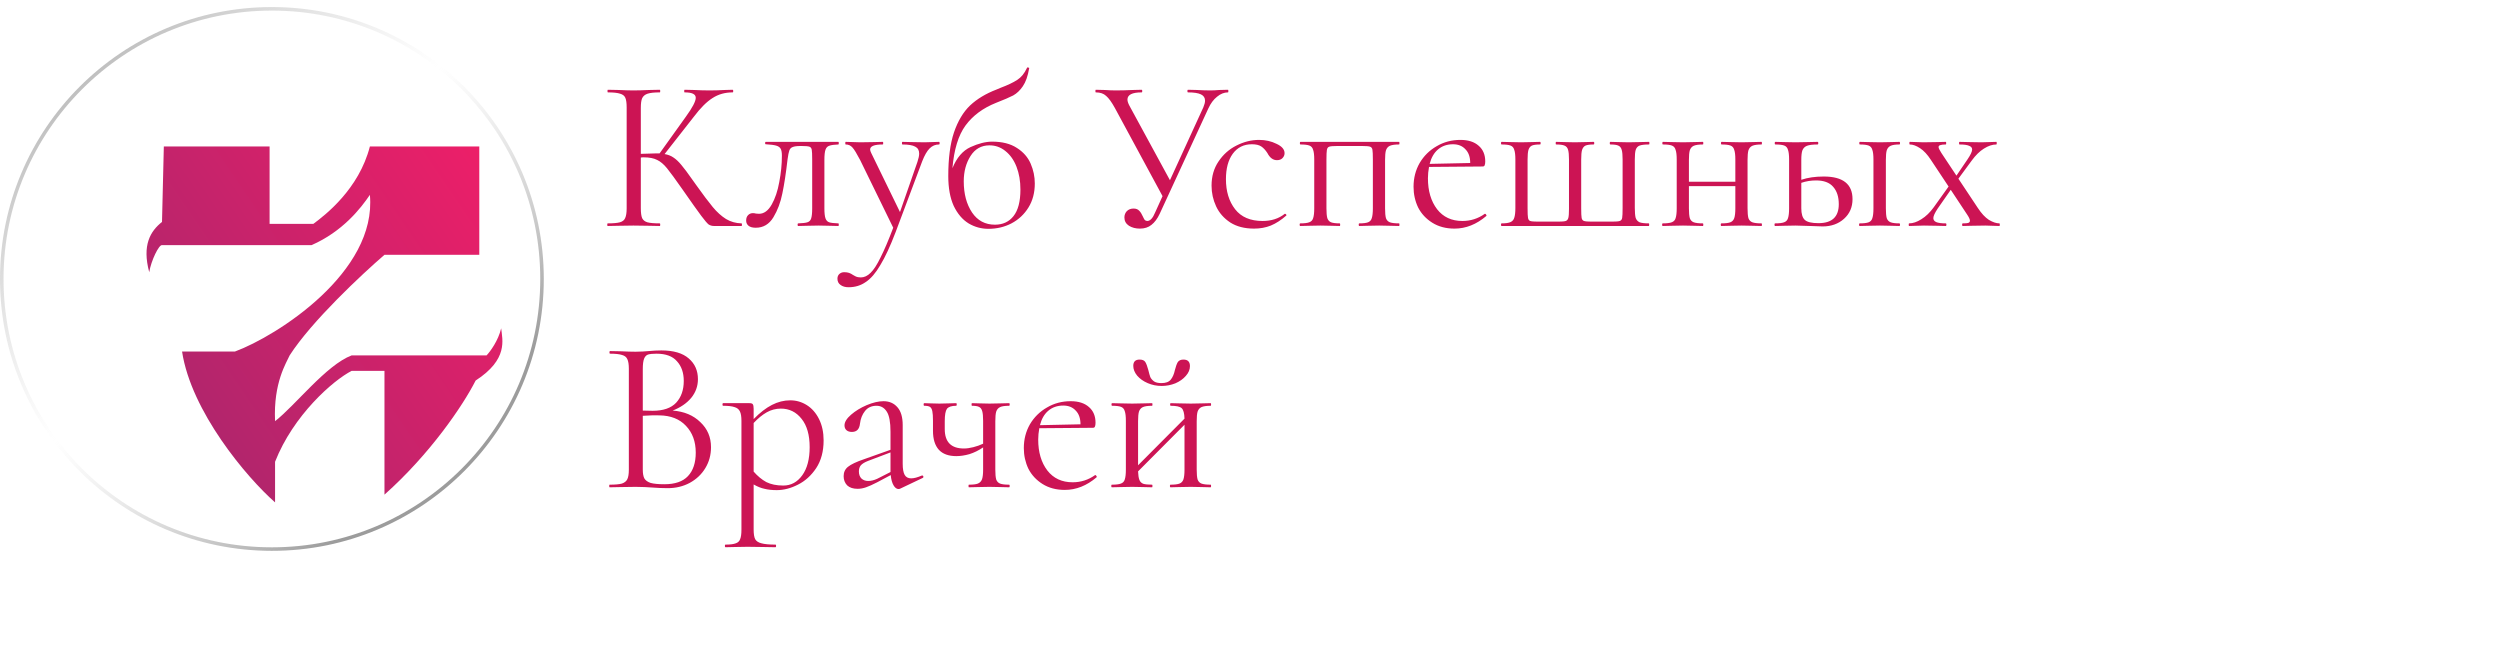 <?xml version="1.0" encoding="UTF-8"?> <svg xmlns="http://www.w3.org/2000/svg" width="354" height="92" viewBox="0 0 354 92" fill="none"> <path d="M76.75 39.5C76.75 60.625 59.625 77.75 38.5 77.75C17.375 77.75 0.25 60.625 0.25 39.5C0.25 18.375 17.375 1.25 38.5 1.25C59.625 1.25 76.75 18.375 76.75 39.5Z" fill="white" fill-opacity="0.71" stroke="url(#paint0_linear_129_280)" stroke-width="0.5"></path> <g filter="url(#filter0_d_129_280)"> <path d="M14.94 27.425L15.198 16.744H30.174V27.699H36.371C38.092 26.421 42.826 22.77 44.375 16.744H59.868V32.082H46.441C43.257 34.82 36.113 41.503 33.014 46.323C32.584 47.328 30.69 50.158 30.949 55.635C33.789 53.444 38.178 47.693 41.793 46.323H60.901C61.417 45.776 62.553 44.242 62.966 42.489C63.138 44.132 63.999 46.871 59.351 49.884C57.544 53.444 52.896 60.291 46.441 66.043V48.514H41.793C39.125 49.884 33.531 54.814 30.949 61.387V67.138C26.903 63.578 19.071 54.266 17.78 45.776H25.268C31.207 43.585 45.408 34.546 44.375 23.591C43.084 25.508 40.502 28.795 36.113 30.712H14.94C14.509 30.621 13.391 32.903 13.132 34.546C12.099 30.712 13.287 28.74 14.94 27.425Z" fill="url(#paint1_linear_129_280)"></path> </g> <path d="M105 31.63C105.041 31.63 105.061 31.692 105.061 31.815C105.061 31.939 105.041 32 105 32H101.111C100.823 32 100.566 31.928 100.34 31.784C100.134 31.62 99.784 31.208 99.29 30.55C98.796 29.892 97.911 28.647 96.636 26.816C95.628 25.375 94.897 24.377 94.445 23.822C93.992 23.266 93.529 22.875 93.056 22.649C92.582 22.402 91.945 22.279 91.142 22.279C90.957 22.279 90.823 22.289 90.741 22.31V29.501C90.741 30.118 90.803 30.581 90.926 30.889C91.07 31.177 91.317 31.373 91.667 31.476C92.037 31.579 92.624 31.63 93.426 31.63C93.467 31.63 93.488 31.692 93.488 31.815C93.488 31.939 93.467 32 93.426 32C92.788 32 92.284 31.99 91.914 31.97L89.692 31.939L87.593 31.97C87.223 31.99 86.708 32 86.05 32C86.009 32 85.988 31.939 85.988 31.815C85.988 31.692 86.009 31.63 86.05 31.63C86.832 31.63 87.408 31.579 87.778 31.476C88.149 31.373 88.395 31.177 88.519 30.889C88.663 30.581 88.735 30.118 88.735 29.501V15.211C88.735 14.594 88.673 14.142 88.55 13.853C88.426 13.565 88.18 13.37 87.809 13.267C87.439 13.144 86.863 13.082 86.081 13.082C86.04 13.082 86.019 13.02 86.019 12.897C86.019 12.773 86.04 12.711 86.081 12.711L87.593 12.742C88.457 12.784 89.157 12.804 89.692 12.804C90.288 12.804 91.039 12.784 91.945 12.742L93.426 12.711C93.467 12.711 93.488 12.773 93.488 12.897C93.488 13.02 93.467 13.082 93.426 13.082C92.644 13.082 92.068 13.144 91.698 13.267C91.328 13.39 91.07 13.607 90.926 13.915C90.803 14.203 90.741 14.656 90.741 15.273V21.785C91.852 21.744 92.541 21.723 92.809 21.723H93.395L97.13 16.508C98.055 15.232 98.518 14.347 98.518 13.853C98.518 13.586 98.385 13.39 98.117 13.267C97.87 13.144 97.479 13.082 96.944 13.082C96.903 13.082 96.883 13.02 96.883 12.897C96.883 12.773 96.903 12.711 96.944 12.711L98.272 12.742C99.053 12.784 99.784 12.804 100.463 12.804C101.163 12.804 101.883 12.784 102.623 12.742L103.734 12.711C103.796 12.711 103.827 12.773 103.827 12.897C103.827 13.02 103.796 13.082 103.734 13.082C102.664 13.082 101.718 13.349 100.895 13.884C100.072 14.399 99.187 15.283 98.241 16.538L94.105 21.816C94.599 21.898 95.021 22.063 95.37 22.31C95.741 22.557 96.111 22.906 96.481 23.359C96.852 23.791 97.397 24.521 98.117 25.55L98.58 26.198C99.547 27.556 100.329 28.595 100.926 29.315C101.523 30.035 102.15 30.601 102.809 31.013C103.467 31.404 104.197 31.61 105 31.63ZM107.013 32.247C106.56 32.247 106.221 32.155 105.994 31.97C105.768 31.784 105.655 31.538 105.655 31.229C105.655 30.9 105.747 30.642 105.933 30.457C106.118 30.272 106.344 30.18 106.612 30.18C106.756 30.18 106.9 30.2 107.044 30.241C107.188 30.262 107.332 30.272 107.476 30.272C108.175 30.272 108.772 29.84 109.266 28.976C109.759 28.112 110.12 27.042 110.346 25.766C110.593 24.491 110.716 23.246 110.716 22.032C110.716 21.579 110.654 21.25 110.531 21.044C110.408 20.839 110.192 20.695 109.883 20.612C109.595 20.53 109.111 20.468 108.432 20.427C108.371 20.427 108.34 20.376 108.34 20.273C108.34 20.149 108.371 20.088 108.432 20.088H113.401H118.71C118.751 20.088 118.771 20.149 118.771 20.273C118.771 20.396 118.751 20.458 118.71 20.458C118.113 20.479 117.681 20.54 117.413 20.643C117.166 20.725 116.992 20.911 116.889 21.199C116.786 21.487 116.734 21.97 116.734 22.649V29.501C116.734 30.159 116.786 30.632 116.889 30.92C116.992 31.208 117.166 31.393 117.413 31.476C117.66 31.558 118.092 31.61 118.71 31.63C118.751 31.63 118.771 31.692 118.771 31.815C118.771 31.939 118.751 32 118.71 32C118.175 32 117.763 31.99 117.475 31.97L115.932 31.939L114.265 31.97C113.957 31.99 113.545 32 113.031 32C112.969 32 112.938 31.939 112.938 31.815C112.938 31.692 112.969 31.63 113.031 31.63C113.648 31.61 114.08 31.558 114.327 31.476C114.595 31.393 114.769 31.219 114.852 30.951C114.955 30.663 115.006 30.18 115.006 29.501V22.587C115.006 21.888 114.985 21.425 114.944 21.199C114.903 20.972 114.79 20.828 114.605 20.767C114.42 20.705 114.06 20.674 113.525 20.674H113.34C112.825 20.674 112.455 20.725 112.228 20.828C112.002 20.911 111.848 21.075 111.766 21.322C111.683 21.548 111.601 21.96 111.519 22.557C111.292 24.532 111.045 26.147 110.778 27.402C110.531 28.657 110.109 29.778 109.513 30.766C108.916 31.753 108.083 32.247 107.013 32.247ZM132.962 20.088C133.024 20.088 133.055 20.149 133.055 20.273C133.055 20.396 133.024 20.458 132.962 20.458C132.448 20.458 132.006 20.643 131.635 21.013C131.265 21.384 130.915 21.991 130.586 22.834L126.821 32.864C126.059 34.86 125.339 36.414 124.66 37.525C124.002 38.656 123.313 39.459 122.593 39.932C121.893 40.426 121.08 40.673 120.155 40.673C119.702 40.673 119.332 40.57 119.043 40.364C118.735 40.158 118.581 39.86 118.581 39.469C118.581 39.181 118.673 38.955 118.858 38.79C119.043 38.626 119.27 38.543 119.537 38.543C119.805 38.543 120.031 38.574 120.216 38.636C120.401 38.697 120.597 38.8 120.803 38.944C120.844 38.965 120.957 39.027 121.142 39.13C121.348 39.232 121.595 39.284 121.883 39.284C122.377 39.284 122.84 39.068 123.272 38.636C123.724 38.204 124.197 37.473 124.691 36.445C125.206 35.436 125.802 34.037 126.481 32.247L121.79 22.649C121.317 21.744 120.957 21.157 120.71 20.89C120.463 20.602 120.144 20.458 119.753 20.458C119.712 20.458 119.692 20.396 119.692 20.273C119.692 20.149 119.712 20.088 119.753 20.088L120.803 20.118C121.05 20.139 121.389 20.149 121.821 20.149L123.796 20.118C124.084 20.098 124.486 20.088 125 20.088C125.041 20.088 125.062 20.149 125.062 20.273C125.062 20.396 125.041 20.458 125 20.458C123.807 20.458 123.21 20.695 123.21 21.168C123.21 21.291 123.261 21.456 123.364 21.662L127.438 30.025L129.907 22.927C130.072 22.433 130.154 22.042 130.154 21.754C130.154 21.281 129.969 20.952 129.598 20.767C129.228 20.561 128.621 20.458 127.777 20.458C127.736 20.458 127.716 20.396 127.716 20.273C127.716 20.149 127.736 20.088 127.777 20.088C128.333 20.088 128.755 20.098 129.043 20.118L130.895 20.149L132.006 20.118C132.211 20.098 132.53 20.088 132.962 20.088ZM140.479 20.057C141.92 20.057 143.092 20.355 143.998 20.952C144.903 21.528 145.551 22.268 145.942 23.174C146.333 24.079 146.528 25.015 146.528 25.982C146.528 27.279 146.23 28.41 145.633 29.377C145.037 30.344 144.234 31.095 143.226 31.63C142.239 32.144 141.148 32.402 139.955 32.402C138.947 32.402 138.01 32.144 137.146 31.63C136.282 31.095 135.583 30.272 135.048 29.161C134.533 28.029 134.276 26.62 134.276 24.933C134.276 22.423 134.544 20.365 135.079 18.761C135.634 17.135 136.395 15.86 137.362 14.934C138.35 14.008 139.595 13.257 141.097 12.681L141.683 12.434C142.671 12.063 143.453 11.693 144.029 11.323C144.605 10.952 145.068 10.387 145.417 9.625C145.438 9.543 145.5 9.522 145.603 9.564C145.726 9.584 145.767 9.625 145.726 9.687C145.541 10.777 145.243 11.621 144.831 12.218C144.44 12.794 143.987 13.226 143.473 13.514C142.959 13.781 142.146 14.131 141.035 14.563C139.183 15.304 137.743 16.374 136.714 17.773C135.706 19.151 135.089 21.168 134.863 23.822C135.459 22.34 136.313 21.343 137.424 20.828C138.556 20.314 139.574 20.057 140.479 20.057ZM140.881 31.815C141.992 31.815 142.866 31.414 143.504 30.612C144.162 29.789 144.492 28.534 144.492 26.846C144.492 25.633 144.306 24.552 143.936 23.606C143.566 22.659 143.041 21.919 142.362 21.384C141.704 20.849 140.953 20.581 140.109 20.581C138.957 20.581 138.062 21.085 137.424 22.094C136.786 23.102 136.467 24.295 136.467 25.674C136.467 27.443 136.858 28.914 137.64 30.087C138.422 31.239 139.502 31.815 140.881 31.815ZM173.874 12.711C173.915 12.711 173.936 12.773 173.936 12.897C173.936 13.02 173.915 13.082 173.874 13.082C173.339 13.082 172.825 13.288 172.331 13.699C171.837 14.09 171.426 14.646 171.096 15.366L164.214 30.272C163.885 30.972 163.494 31.496 163.041 31.846C162.609 32.196 162.064 32.371 161.406 32.371C160.809 32.371 160.295 32.237 159.863 31.97C159.431 31.681 159.215 31.291 159.215 30.797C159.215 30.447 159.328 30.149 159.554 29.902C159.801 29.655 160.12 29.531 160.511 29.531C160.861 29.531 161.128 29.634 161.313 29.84C161.498 30.025 161.663 30.282 161.807 30.612C161.91 30.838 162.002 31.013 162.085 31.136C162.188 31.239 162.311 31.291 162.455 31.291C162.867 31.291 163.237 30.889 163.566 30.087L164.615 27.772L157.857 15.273C157.404 14.45 156.992 13.884 156.622 13.576C156.272 13.246 155.789 13.082 155.172 13.082C155.13 13.082 155.11 13.02 155.11 12.897C155.11 12.773 155.13 12.711 155.172 12.711L156.406 12.742C157.023 12.784 157.548 12.804 157.98 12.804C158.741 12.804 159.554 12.784 160.418 12.742L161.653 12.711C161.714 12.711 161.745 12.773 161.745 12.897C161.745 13.02 161.714 13.082 161.653 13.082C160.315 13.082 159.647 13.421 159.647 14.1C159.647 14.327 159.739 14.615 159.924 14.964L165.665 25.519L170.387 15.211C170.551 14.82 170.634 14.502 170.634 14.255C170.634 13.843 170.438 13.545 170.047 13.36C169.656 13.174 169.049 13.082 168.226 13.082C168.165 13.082 168.134 13.02 168.134 12.897C168.134 12.773 168.165 12.711 168.226 12.711L169.492 12.742C170.191 12.784 170.829 12.804 171.405 12.804C171.755 12.804 172.177 12.784 172.67 12.742L173.874 12.711ZM177.574 32.371C176.237 32.371 175.115 32.083 174.21 31.507C173.305 30.91 172.636 30.149 172.204 29.223C171.772 28.297 171.556 27.32 171.556 26.291C171.556 24.974 171.885 23.832 172.543 22.865C173.202 21.878 174.045 21.127 175.074 20.612C176.123 20.077 177.193 19.81 178.284 19.81C179.189 19.81 180.012 19.995 180.753 20.365C181.514 20.715 181.895 21.157 181.895 21.692C181.895 21.96 181.792 22.197 181.586 22.402C181.401 22.587 181.144 22.68 180.814 22.68C180.259 22.68 179.806 22.34 179.457 21.662C179.189 21.25 178.901 20.941 178.592 20.736C178.284 20.53 177.841 20.427 177.265 20.427C176.113 20.427 175.208 20.88 174.549 21.785C173.912 22.67 173.593 23.863 173.593 25.365C173.593 27.093 174.025 28.513 174.889 29.624C175.753 30.735 177.049 31.291 178.778 31.291C180.033 31.291 181.082 30.951 181.925 30.272H181.956C182.018 30.272 182.07 30.303 182.111 30.365C182.172 30.426 182.183 30.478 182.142 30.519C181.421 31.157 180.691 31.63 179.95 31.939C179.23 32.227 178.438 32.371 177.574 32.371ZM198.101 31.63C198.143 31.63 198.163 31.692 198.163 31.815C198.163 31.939 198.143 32 198.101 32C197.566 32 197.145 31.99 196.836 31.97L195.293 31.939L193.657 31.97C193.369 31.99 192.978 32 192.484 32C192.423 32 192.392 31.939 192.392 31.815C192.392 31.692 192.423 31.63 192.484 31.63C193.04 31.63 193.451 31.579 193.719 31.476C193.986 31.373 194.161 31.177 194.244 30.889C194.346 30.581 194.398 30.118 194.398 29.501V22.587C194.398 21.888 194.377 21.425 194.336 21.199C194.295 20.972 194.182 20.828 193.997 20.767C193.812 20.705 193.451 20.674 192.917 20.674H189.337C188.781 20.674 188.411 20.705 188.225 20.767C188.04 20.828 187.927 20.983 187.886 21.23C187.845 21.456 187.824 21.929 187.824 22.649V29.501C187.824 30.118 187.865 30.581 187.948 30.889C188.051 31.177 188.225 31.373 188.472 31.476C188.74 31.579 189.151 31.63 189.707 31.63C189.748 31.63 189.769 31.692 189.769 31.815C189.769 31.939 189.748 32 189.707 32C189.193 32 188.791 31.99 188.503 31.97L186.991 31.939L185.355 31.97C185.067 31.99 184.656 32 184.121 32C184.059 32 184.028 31.939 184.028 31.815C184.028 31.692 184.059 31.63 184.121 31.63C184.697 31.63 185.119 31.579 185.386 31.476C185.674 31.373 185.859 31.177 185.942 30.889C186.045 30.581 186.096 30.118 186.096 29.501V22.587C186.096 21.97 186.045 21.517 185.942 21.23C185.859 20.921 185.685 20.715 185.417 20.612C185.15 20.509 184.728 20.458 184.152 20.458C184.09 20.458 184.059 20.396 184.059 20.273C184.059 20.149 184.09 20.088 184.152 20.088H198.101C198.143 20.088 198.163 20.149 198.163 20.273C198.163 20.396 198.143 20.458 198.101 20.458C197.525 20.458 197.093 20.52 196.805 20.643C196.538 20.767 196.353 20.983 196.25 21.291C196.167 21.579 196.126 22.032 196.126 22.649V29.501C196.126 30.118 196.167 30.581 196.25 30.889C196.353 31.177 196.538 31.373 196.805 31.476C197.093 31.579 197.525 31.63 198.101 31.63ZM210.28 30.272C210.342 30.272 210.394 30.313 210.435 30.396C210.496 30.457 210.507 30.519 210.466 30.581C209.066 31.774 207.565 32.371 205.96 32.371C204.746 32.371 203.696 32.093 202.812 31.538C201.927 30.982 201.258 30.262 200.806 29.377C200.374 28.472 200.158 27.494 200.158 26.445C200.158 25.211 200.446 24.089 201.022 23.081C201.618 22.073 202.421 21.281 203.429 20.705C204.437 20.108 205.558 19.81 206.793 19.81C207.904 19.81 208.768 20.088 209.385 20.643C210.003 21.178 210.311 21.919 210.311 22.865C210.311 23.112 210.28 23.297 210.219 23.421C210.178 23.524 210.085 23.575 209.941 23.575L202.349 23.637C202.246 24.192 202.195 24.727 202.195 25.242C202.195 27.032 202.627 28.492 203.491 29.624C204.355 30.735 205.548 31.291 207.071 31.291C208.243 31.291 209.303 30.951 210.25 30.272H210.28ZM205.744 20.427C204.9 20.427 204.19 20.674 203.614 21.168C203.059 21.641 202.668 22.32 202.441 23.205L208.182 23.081C208.182 22.238 207.955 21.59 207.503 21.137C207.071 20.664 206.484 20.427 205.744 20.427ZM212.632 32C212.57 32 212.54 31.939 212.54 31.815C212.54 31.692 212.57 31.63 212.632 31.63C213.208 31.63 213.63 31.568 213.898 31.445C214.165 31.321 214.34 31.116 214.422 30.828C214.525 30.519 214.577 30.056 214.577 29.439V22.587C214.577 21.97 214.525 21.517 214.422 21.23C214.34 20.921 214.165 20.715 213.898 20.612C213.63 20.509 213.208 20.458 212.632 20.458C212.57 20.458 212.54 20.396 212.54 20.273C212.54 20.149 212.57 20.088 212.632 20.088C213.147 20.088 213.548 20.098 213.836 20.118L215.379 20.149L216.922 20.118C217.19 20.098 217.57 20.088 218.064 20.088C218.126 20.088 218.157 20.149 218.157 20.273C218.157 20.396 218.126 20.458 218.064 20.458C217.55 20.458 217.169 20.509 216.922 20.612C216.696 20.715 216.531 20.921 216.428 21.23C216.346 21.517 216.305 21.97 216.305 22.587V29.501C216.305 30.18 216.325 30.632 216.367 30.858C216.408 31.085 216.511 31.229 216.675 31.291C216.86 31.352 217.22 31.383 217.755 31.383H220.656C221.171 31.383 221.521 31.352 221.706 31.291C221.891 31.229 222.014 31.085 222.076 30.858C222.138 30.632 222.169 30.2 222.169 29.562V22.587C222.169 21.97 222.127 21.517 222.045 21.23C221.963 20.921 221.788 20.715 221.521 20.612C221.274 20.509 220.883 20.458 220.348 20.458C220.307 20.458 220.286 20.396 220.286 20.273C220.286 20.149 220.307 20.088 220.348 20.088C220.842 20.088 221.232 20.098 221.521 20.118L223.002 20.149L224.483 20.118C224.771 20.098 225.162 20.088 225.656 20.088C225.718 20.088 225.749 20.149 225.749 20.273C225.749 20.396 225.718 20.458 225.656 20.458C225.142 20.458 224.761 20.509 224.514 20.612C224.288 20.715 224.123 20.921 224.02 21.23C223.938 21.517 223.897 21.97 223.897 22.587V29.501C223.897 30.18 223.917 30.632 223.959 30.858C224 31.085 224.113 31.229 224.298 31.291C224.483 31.352 224.843 31.383 225.378 31.383H228.248C228.804 31.383 229.174 31.352 229.36 31.291C229.545 31.229 229.658 31.085 229.699 30.858C229.74 30.632 229.761 30.159 229.761 29.439V22.587C229.761 21.97 229.72 21.517 229.637 21.23C229.555 20.921 229.39 20.715 229.143 20.612C228.917 20.509 228.547 20.458 228.032 20.458C227.971 20.458 227.94 20.396 227.94 20.273C227.94 20.149 227.971 20.088 228.032 20.088C228.506 20.088 228.876 20.098 229.143 20.118L230.594 20.149L232.199 20.118C232.507 20.098 232.94 20.088 233.495 20.088C233.536 20.088 233.557 20.149 233.557 20.273C233.557 20.396 233.536 20.458 233.495 20.458C232.898 20.458 232.456 20.509 232.168 20.612C231.901 20.715 231.715 20.921 231.612 21.23C231.53 21.517 231.489 21.97 231.489 22.587V29.439C231.489 30.077 231.53 30.55 231.612 30.858C231.715 31.146 231.901 31.352 232.168 31.476C232.456 31.579 232.888 31.63 233.464 31.63C233.505 31.63 233.526 31.692 233.526 31.815C233.526 31.939 233.505 32 233.464 32H212.632ZM249.428 31.63C249.469 31.63 249.49 31.692 249.49 31.815C249.49 31.939 249.469 32 249.428 32C248.893 32 248.471 31.99 248.163 31.97L246.619 31.939L244.953 31.97C244.665 31.99 244.264 32 243.749 32C243.688 32 243.657 31.939 243.657 31.815C243.657 31.692 243.688 31.63 243.749 31.63C244.325 31.63 244.747 31.579 245.015 31.476C245.282 31.373 245.467 31.177 245.57 30.889C245.673 30.581 245.724 30.118 245.724 29.501V26.353H239.151V29.501C239.151 30.118 239.192 30.581 239.274 30.889C239.377 31.177 239.562 31.373 239.83 31.476C240.118 31.579 240.55 31.63 241.126 31.63C241.167 31.63 241.188 31.692 241.188 31.815C241.188 31.939 241.167 32 241.126 32C240.591 32 240.169 31.99 239.861 31.97L238.318 31.939L236.682 31.97C236.394 31.99 235.982 32 235.447 32C235.386 32 235.355 31.939 235.355 31.815C235.355 31.692 235.386 31.63 235.447 31.63C236.023 31.63 236.445 31.579 236.713 31.476C237.001 31.373 237.186 31.177 237.268 30.889C237.371 30.581 237.423 30.118 237.423 29.501V22.587C237.423 21.97 237.371 21.517 237.268 21.23C237.186 20.921 237.011 20.715 236.744 20.612C236.476 20.509 236.054 20.458 235.478 20.458C235.416 20.458 235.386 20.396 235.386 20.273C235.386 20.149 235.416 20.088 235.478 20.088C235.993 20.088 236.394 20.098 236.682 20.118L238.318 20.149L239.892 20.118C240.2 20.098 240.612 20.088 241.126 20.088C241.167 20.088 241.188 20.149 241.188 20.273C241.188 20.396 241.167 20.458 241.126 20.458C240.55 20.458 240.118 20.52 239.83 20.643C239.562 20.767 239.377 20.983 239.274 21.291C239.192 21.579 239.151 22.032 239.151 22.649V25.735H245.724V22.587C245.724 21.97 245.673 21.517 245.57 21.23C245.488 20.921 245.313 20.715 245.045 20.612C244.778 20.509 244.356 20.458 243.78 20.458C243.718 20.458 243.688 20.396 243.688 20.273C243.688 20.149 243.718 20.088 243.78 20.088C244.295 20.088 244.696 20.098 244.984 20.118L246.619 20.149L248.193 20.118C248.502 20.098 248.914 20.088 249.428 20.088C249.469 20.088 249.49 20.149 249.49 20.273C249.49 20.396 249.469 20.458 249.428 20.458C248.852 20.458 248.42 20.52 248.132 20.643C247.864 20.767 247.679 20.983 247.576 21.291C247.494 21.579 247.453 22.032 247.453 22.649V29.501C247.453 30.118 247.494 30.581 247.576 30.889C247.679 31.177 247.864 31.373 248.132 31.476C248.42 31.579 248.852 31.63 249.428 31.63ZM258.243 24.995C260.959 24.995 262.317 26.065 262.317 28.204C262.317 29.336 261.916 30.262 261.113 30.982C260.311 31.702 259.303 32.062 258.089 32.062C257.78 32.062 257.194 32.041 256.329 32C255.342 31.959 254.642 31.939 254.231 31.939L252.595 31.97C252.307 31.99 251.896 32 251.361 32C251.299 32 251.268 31.939 251.268 31.815C251.268 31.692 251.299 31.63 251.361 31.63C251.937 31.63 252.359 31.579 252.626 31.476C252.914 31.373 253.099 31.177 253.182 30.889C253.284 30.581 253.336 30.118 253.336 29.501V22.587C253.336 21.97 253.284 21.517 253.182 21.23C253.099 20.921 252.924 20.715 252.657 20.612C252.389 20.509 251.968 20.458 251.392 20.458C251.33 20.458 251.299 20.396 251.299 20.273C251.299 20.149 251.33 20.088 251.392 20.088C251.906 20.088 252.307 20.098 252.595 20.118L254.231 20.149L256.021 20.118C256.35 20.098 256.803 20.088 257.379 20.088C257.441 20.088 257.471 20.149 257.471 20.273C257.471 20.396 257.441 20.458 257.379 20.458C256.7 20.458 256.196 20.52 255.867 20.643C255.558 20.767 255.342 20.983 255.218 21.291C255.116 21.579 255.064 22.032 255.064 22.649V25.458C255.969 25.149 257.029 24.995 258.243 24.995ZM268.952 31.63C269.014 31.63 269.045 31.692 269.045 31.815C269.045 31.939 269.014 32 268.952 32C268.458 32 268.067 31.99 267.779 31.97L266.205 31.939L264.539 31.97C264.251 31.99 263.85 32 263.335 32C263.273 32 263.243 31.939 263.243 31.815C263.243 31.692 263.273 31.63 263.335 31.63C263.911 31.63 264.333 31.579 264.601 31.476C264.868 31.373 265.043 31.177 265.125 30.889C265.228 30.581 265.28 30.118 265.28 29.501V22.587C265.28 21.97 265.228 21.517 265.125 21.23C265.043 20.921 264.868 20.715 264.601 20.612C264.333 20.509 263.922 20.458 263.366 20.458C263.304 20.458 263.273 20.396 263.273 20.273C263.273 20.149 263.304 20.088 263.366 20.088C263.86 20.088 264.251 20.098 264.539 20.118L266.205 20.149L267.81 20.118C268.098 20.098 268.479 20.088 268.952 20.088C269.014 20.088 269.045 20.149 269.045 20.273C269.045 20.396 269.014 20.458 268.952 20.458C268.397 20.458 267.985 20.52 267.718 20.643C267.45 20.767 267.265 20.983 267.162 21.291C267.08 21.579 267.039 22.032 267.039 22.649V29.501C267.039 30.118 267.08 30.581 267.162 30.889C267.265 31.177 267.45 31.373 267.718 31.476C267.985 31.579 268.397 31.63 268.952 31.63ZM257.502 31.599C259.416 31.599 260.372 30.704 260.372 28.914C260.372 27.865 260.105 27.042 259.57 26.445C259.056 25.849 258.253 25.55 257.163 25.55C256.422 25.55 255.723 25.663 255.064 25.89V29.501C255.064 30.282 255.229 30.828 255.558 31.136C255.887 31.445 256.535 31.599 257.502 31.599ZM283.111 31.63C283.153 31.63 283.173 31.692 283.173 31.815C283.173 31.939 283.153 32 283.111 32L282.124 31.97C281.897 31.949 281.568 31.939 281.136 31.939L279.161 31.97C278.852 31.99 278.441 32 277.927 32C277.865 32 277.834 31.939 277.834 31.815C277.834 31.692 277.865 31.63 277.927 31.63C278.297 31.63 278.554 31.61 278.698 31.568C278.863 31.507 278.945 31.404 278.945 31.26C278.945 31.075 278.822 30.797 278.575 30.426L276.229 26.877L274.377 29.531C273.966 30.149 273.76 30.601 273.76 30.889C273.76 31.136 273.894 31.321 274.161 31.445C274.449 31.568 274.902 31.63 275.519 31.63C275.581 31.63 275.612 31.692 275.612 31.815C275.612 31.939 275.581 32 275.519 32C274.964 32 274.552 31.99 274.285 31.97L272.433 31.939L271.322 31.97C271.116 31.99 270.787 32 270.334 32C270.293 32 270.273 31.939 270.273 31.815C270.273 31.692 270.293 31.63 270.334 31.63C270.869 31.63 271.445 31.435 272.063 31.044C272.701 30.653 273.287 30.087 273.822 29.346L275.92 26.414L273.421 22.649C272.927 21.888 272.412 21.332 271.878 20.983C271.343 20.633 270.859 20.458 270.427 20.458C270.386 20.458 270.365 20.396 270.365 20.273C270.365 20.149 270.386 20.088 270.427 20.088C270.859 20.088 271.178 20.098 271.384 20.118L272.34 20.149L274.316 20.118C274.604 20.098 275.005 20.088 275.519 20.088C275.56 20.088 275.581 20.149 275.581 20.273C275.581 20.396 275.56 20.458 275.519 20.458C275.17 20.458 274.912 20.489 274.748 20.55C274.583 20.592 274.501 20.684 274.501 20.828C274.501 20.972 274.635 21.25 274.902 21.662L277.032 24.871L278.606 22.557C279.038 21.919 279.254 21.456 279.254 21.168C279.254 20.921 279.11 20.746 278.822 20.643C278.554 20.52 278.101 20.458 277.464 20.458C277.422 20.458 277.402 20.396 277.402 20.273C277.402 20.149 277.422 20.088 277.464 20.088C278.019 20.088 278.441 20.098 278.729 20.118L280.581 20.149L281.692 20.118C281.897 20.098 282.227 20.088 282.679 20.088C282.72 20.088 282.741 20.149 282.741 20.273C282.741 20.396 282.72 20.458 282.679 20.458C282.124 20.458 281.537 20.653 280.92 21.044C280.324 21.415 279.747 21.98 279.192 22.742L277.309 25.303L280.056 29.439C280.57 30.221 281.095 30.787 281.63 31.136C282.186 31.465 282.679 31.63 283.111 31.63ZM95.247 58.137C96.872 58.26 98.179 58.806 99.166 59.773C100.175 60.719 100.679 61.902 100.679 63.322C100.679 64.412 100.412 65.4 99.876 66.284C99.341 67.169 98.601 67.869 97.654 68.383C96.728 68.877 95.689 69.124 94.537 69.124C93.858 69.124 93.118 69.093 92.315 69.031C92.027 69.011 91.688 68.99 91.297 68.969C90.906 68.949 90.474 68.939 90 68.939L87.902 68.969C87.531 68.99 87.007 69 86.328 69C86.287 69 86.266 68.939 86.266 68.815C86.266 68.692 86.287 68.63 86.328 68.63C87.11 68.63 87.686 68.579 88.056 68.476C88.426 68.352 88.684 68.147 88.828 67.859C88.972 67.57 89.044 67.118 89.044 66.501V52.211C89.044 51.594 88.972 51.142 88.828 50.853C88.704 50.565 88.457 50.37 88.087 50.267C87.717 50.144 87.151 50.082 86.389 50.082C86.328 50.082 86.297 50.02 86.297 49.897C86.297 49.773 86.328 49.712 86.389 49.712L87.902 49.742C88.766 49.783 89.465 49.804 90 49.804C90.371 49.804 90.71 49.794 91.019 49.773C91.348 49.753 91.626 49.732 91.852 49.712C92.49 49.65 93.087 49.619 93.642 49.619C95.37 49.619 96.667 50 97.531 50.761C98.395 51.502 98.827 52.479 98.827 53.693C98.827 54.68 98.508 55.565 97.87 56.347C97.232 57.108 96.358 57.705 95.247 58.137ZM92.963 50.082C92.428 50.082 92.027 50.123 91.76 50.205C91.513 50.288 91.328 50.483 91.204 50.792C91.081 51.1 91.019 51.594 91.019 52.273V58.137L92.408 58.168C93.91 58.168 95.021 57.787 95.741 57.026C96.461 56.244 96.821 55.215 96.821 53.94C96.821 52.787 96.502 51.862 95.864 51.162C95.247 50.442 94.28 50.082 92.963 50.082ZM94.074 68.568C95.576 68.568 96.687 68.188 97.407 67.426C98.148 66.645 98.518 65.534 98.518 64.093C98.518 62.53 98.055 61.264 97.13 60.297C96.224 59.33 94.969 58.836 93.364 58.816C92.706 58.795 91.924 58.816 91.019 58.878V66.501C91.019 67.035 91.091 67.447 91.235 67.735C91.4 68.023 91.698 68.239 92.13 68.383C92.582 68.507 93.231 68.568 94.074 68.568ZM111.901 56.686C112.745 56.686 113.526 56.913 114.247 57.365C114.967 57.818 115.543 58.476 115.975 59.34C116.407 60.205 116.623 61.213 116.623 62.365C116.623 63.908 116.273 65.215 115.574 66.284C114.874 67.334 114.01 68.116 112.981 68.63C111.973 69.144 110.975 69.402 109.988 69.402C109.329 69.402 108.753 69.34 108.259 69.216C107.766 69.114 107.251 68.908 106.716 68.599V74.988C106.716 75.605 106.788 76.058 106.932 76.346C107.097 76.634 107.395 76.829 107.827 76.932C108.259 77.055 108.918 77.117 109.802 77.117C109.864 77.117 109.895 77.179 109.895 77.302C109.895 77.426 109.864 77.487 109.802 77.487C109.082 77.487 108.516 77.477 108.105 77.457L105.852 77.426L104.031 77.457C103.723 77.477 103.29 77.487 102.735 77.487C102.673 77.487 102.642 77.426 102.642 77.302C102.642 77.179 102.673 77.117 102.735 77.117C103.393 77.117 103.877 77.055 104.185 76.932C104.494 76.829 104.7 76.634 104.803 76.346C104.926 76.058 104.988 75.605 104.988 74.988V59.587C104.988 58.991 104.916 58.548 104.772 58.26C104.628 57.952 104.371 57.746 104 57.643C103.651 57.52 103.116 57.458 102.395 57.458C102.334 57.458 102.303 57.396 102.303 57.273C102.303 57.149 102.334 57.088 102.395 57.088H106.13C106.377 57.088 106.531 57.139 106.593 57.242C106.675 57.345 106.716 57.561 106.716 57.89V59.34C107.601 58.435 108.465 57.767 109.309 57.334C110.152 56.902 111.016 56.686 111.901 56.686ZM110.913 68.754C112.004 68.754 112.899 68.27 113.598 67.303C114.298 66.336 114.648 65.009 114.648 63.322C114.648 61.593 114.267 60.256 113.506 59.31C112.745 58.343 111.767 57.859 110.574 57.859C109.854 57.859 109.185 58.034 108.568 58.384C107.951 58.734 107.333 59.238 106.716 59.896V66.778C107.272 67.416 107.868 67.91 108.506 68.26C109.165 68.589 109.967 68.754 110.913 68.754ZM130.6 67.334C130.682 67.334 130.734 67.385 130.754 67.488C130.775 67.57 130.744 67.632 130.662 67.673L127.483 69.186C127.401 69.227 127.318 69.247 127.236 69.247C126.968 69.247 126.732 69.072 126.526 68.723C126.32 68.373 126.187 67.889 126.125 67.272L124.211 68.291C123.574 68.62 123.049 68.856 122.637 69C122.226 69.144 121.825 69.216 121.434 69.216C120.796 69.216 120.302 69.052 119.952 68.723C119.623 68.373 119.459 67.941 119.459 67.426C119.459 66.871 119.664 66.428 120.076 66.099C120.508 65.75 121.269 65.389 122.36 65.019L126.094 63.692V61.13C126.094 59.773 125.919 58.826 125.569 58.291C125.22 57.736 124.736 57.458 124.119 57.458C123.419 57.458 122.874 57.705 122.483 58.199C122.092 58.692 121.856 59.289 121.773 59.989C121.691 60.77 121.31 61.161 120.631 61.161C120.302 61.161 120.045 61.079 119.86 60.914C119.675 60.75 119.582 60.524 119.582 60.236C119.582 59.762 119.891 59.258 120.508 58.723C121.125 58.188 121.866 57.736 122.73 57.365C123.615 56.995 124.407 56.81 125.106 56.81C125.929 56.81 126.588 57.098 127.082 57.674C127.575 58.23 127.822 59.073 127.822 60.205V65.667C127.822 66.387 127.915 66.912 128.1 67.241C128.285 67.57 128.594 67.735 129.026 67.735C129.417 67.735 129.921 67.601 130.538 67.334H130.6ZM126.094 66.84V66.655V64.062L122.915 65.266C122.442 65.451 122.103 65.657 121.897 65.883C121.712 66.11 121.619 66.398 121.619 66.748C121.619 67.18 121.742 67.519 121.989 67.766C122.236 67.992 122.555 68.105 122.946 68.105C123.337 68.105 123.759 68.002 124.211 67.797L126.094 66.84ZM142.881 68.63C142.943 68.63 142.974 68.692 142.974 68.815C142.974 68.939 142.943 69 142.881 69C142.367 69 141.956 68.99 141.647 68.969L140.104 68.939L138.468 68.969C138.159 68.99 137.738 69 137.203 69C137.162 69 137.141 68.939 137.141 68.815C137.141 68.692 137.162 68.63 137.203 68.63C137.779 68.63 138.201 68.579 138.468 68.476C138.756 68.352 138.952 68.147 139.054 67.859C139.157 67.57 139.209 67.118 139.209 66.501V63.353C138.571 63.785 137.923 64.104 137.264 64.309C136.606 64.495 135.989 64.587 135.413 64.587C134.322 64.587 133.499 64.289 132.944 63.692C132.388 63.075 132.11 62.18 132.11 61.007V59.587C132.11 58.97 132.08 58.517 132.018 58.23C131.956 57.921 131.843 57.715 131.678 57.612C131.514 57.509 131.246 57.458 130.876 57.458C130.814 57.458 130.783 57.396 130.783 57.273C130.783 57.149 130.814 57.088 130.876 57.088C131.267 57.088 131.565 57.098 131.771 57.118L133.006 57.149L134.333 57.118C134.6 57.098 134.95 57.088 135.382 57.088C135.444 57.088 135.474 57.149 135.474 57.273C135.474 57.396 135.444 57.458 135.382 57.458C134.744 57.458 134.312 57.602 134.086 57.89C133.88 58.178 133.777 58.764 133.777 59.649V60.76C133.777 62.591 134.682 63.507 136.493 63.507C136.884 63.507 137.326 63.445 137.82 63.322C138.314 63.198 138.777 63.034 139.209 62.828V59.587C139.209 58.97 139.168 58.517 139.085 58.23C139.003 57.921 138.849 57.715 138.622 57.612C138.417 57.509 138.087 57.458 137.635 57.458C137.594 57.458 137.573 57.396 137.573 57.273C137.573 57.149 137.594 57.088 137.635 57.088C138.087 57.088 138.448 57.098 138.715 57.118L140.104 57.149L141.678 57.118C141.986 57.098 142.388 57.088 142.881 57.088C142.943 57.088 142.974 57.149 142.974 57.273C142.974 57.396 142.943 57.458 142.881 57.458C142.305 57.458 141.884 57.52 141.616 57.643C141.349 57.767 141.163 57.983 141.061 58.291C140.978 58.579 140.937 59.032 140.937 59.649V66.501C140.937 67.118 140.978 67.581 141.061 67.889C141.163 68.177 141.349 68.373 141.616 68.476C141.884 68.579 142.305 68.63 142.881 68.63ZM155.096 67.272C155.158 67.272 155.209 67.313 155.25 67.396C155.312 67.457 155.322 67.519 155.281 67.581C153.882 68.774 152.38 69.371 150.775 69.371C149.561 69.371 148.512 69.093 147.627 68.537C146.743 67.982 146.074 67.262 145.621 66.377C145.189 65.472 144.973 64.495 144.973 63.445C144.973 62.211 145.261 61.089 145.837 60.081C146.434 59.073 147.237 58.281 148.245 57.705C149.253 57.108 150.374 56.81 151.609 56.81C152.72 56.81 153.584 57.088 154.201 57.643C154.818 58.178 155.127 58.919 155.127 59.865C155.127 60.112 155.096 60.297 155.034 60.421C154.993 60.524 154.901 60.575 154.757 60.575L147.165 60.637C147.062 61.192 147.01 61.727 147.01 62.242C147.01 64.032 147.442 65.492 148.306 66.624C149.171 67.735 150.364 68.291 151.886 68.291C153.059 68.291 154.119 67.951 155.065 67.272H155.096ZM150.559 57.427C149.716 57.427 149.006 57.674 148.43 58.168C147.874 58.641 147.483 59.32 147.257 60.205L152.997 60.081C152.997 59.238 152.771 58.59 152.319 58.137C151.886 57.664 151.3 57.427 150.559 57.427ZM171.428 68.63C171.47 68.63 171.49 68.692 171.49 68.815C171.49 68.939 171.47 69 171.428 69C170.894 69 170.472 68.99 170.163 68.969L168.62 68.939L166.953 68.969C166.665 68.99 166.264 69 165.75 69C165.688 69 165.657 68.939 165.657 68.815C165.657 68.692 165.688 68.63 165.75 68.63C166.326 68.63 166.748 68.579 167.015 68.476C167.283 68.373 167.468 68.177 167.571 67.889C167.674 67.581 167.725 67.118 167.725 66.501V60.143L161.151 66.748C161.172 67.282 161.234 67.684 161.337 67.951C161.439 68.219 161.625 68.404 161.892 68.507C162.16 68.589 162.571 68.63 163.127 68.63C163.168 68.63 163.188 68.692 163.188 68.815C163.188 68.939 163.168 69 163.127 69C162.592 69 162.17 68.99 161.861 68.969L160.318 68.939L158.682 68.969C158.394 68.99 157.983 69 157.448 69C157.386 69 157.355 68.939 157.355 68.815C157.355 68.692 157.386 68.63 157.448 68.63C158.024 68.63 158.446 68.579 158.713 68.476C159.001 68.373 159.186 68.177 159.269 67.889C159.372 67.581 159.423 67.118 159.423 66.501V59.587C159.423 58.97 159.372 58.517 159.269 58.23C159.186 57.921 159.012 57.715 158.744 57.612C158.477 57.509 158.055 57.458 157.479 57.458C157.417 57.458 157.386 57.396 157.386 57.273C157.386 57.149 157.417 57.088 157.479 57.088C157.993 57.088 158.394 57.098 158.682 57.118L160.318 57.149L161.892 57.118C162.201 57.098 162.612 57.088 163.127 57.088C163.168 57.088 163.188 57.149 163.188 57.273C163.188 57.396 163.168 57.458 163.127 57.458C162.55 57.458 162.118 57.52 161.83 57.643C161.563 57.767 161.378 57.983 161.275 58.291C161.193 58.579 161.151 59.032 161.151 59.649V65.883L167.725 59.279C167.704 58.517 167.571 58.024 167.324 57.797C167.077 57.571 166.563 57.458 165.781 57.458C165.719 57.458 165.688 57.396 165.688 57.273C165.688 57.149 165.719 57.088 165.781 57.088C166.295 57.088 166.696 57.098 166.984 57.118L168.62 57.149L170.194 57.118C170.503 57.098 170.914 57.088 171.428 57.088C171.47 57.088 171.49 57.149 171.49 57.273C171.49 57.396 171.47 57.458 171.428 57.458C170.852 57.458 170.42 57.52 170.132 57.643C169.865 57.767 169.68 57.983 169.577 58.291C169.494 58.579 169.453 59.032 169.453 59.649V66.501C169.453 67.118 169.494 67.581 169.577 67.889C169.68 68.177 169.865 68.373 170.132 68.476C170.42 68.579 170.852 68.63 171.428 68.63ZM164.454 54.248C165.071 54.248 165.513 54.084 165.781 53.755C166.048 53.425 166.244 52.973 166.367 52.397C166.491 51.903 166.624 51.532 166.768 51.285C166.933 51.039 167.2 50.915 167.571 50.915C168.188 50.915 168.497 51.224 168.497 51.841C168.497 52.335 168.301 52.798 167.91 53.23C167.54 53.662 167.046 54.012 166.429 54.279C165.812 54.526 165.163 54.65 164.484 54.65C163.785 54.65 163.127 54.516 162.509 54.248C161.892 53.981 161.398 53.631 161.028 53.199C160.658 52.746 160.472 52.283 160.472 51.81C160.472 51.214 160.771 50.915 161.367 50.915C161.758 50.915 162.026 51.028 162.17 51.255C162.314 51.481 162.458 51.862 162.602 52.397C162.705 52.829 162.797 53.158 162.88 53.384C162.983 53.61 163.157 53.816 163.404 54.001C163.651 54.166 164.001 54.248 164.454 54.248Z" fill="#CC1454"></path> <defs> <filter id="filter0_d_129_280" x="0.746" y="0.744" width="90.394" height="90.394" filterUnits="userSpaceOnUse" color-interpolation-filters="sRGB"> <feFlood flood-opacity="0" result="BackgroundImageFix"></feFlood> <feColorMatrix in="SourceAlpha" type="matrix" values="0 0 0 0 0 0 0 0 0 0 0 0 0 0 0 0 0 0 127 0" result="hardAlpha"></feColorMatrix> <feOffset dx="8" dy="4"></feOffset> <feGaussianBlur stdDeviation="10"></feGaussianBlur> <feComposite in2="hardAlpha" operator="out"></feComposite> <feColorMatrix type="matrix" values="0 0 0 0 0 0 0 0 0 0 0 0 0 0 0 0 0 0 0.25 0"></feColorMatrix> <feBlend mode="normal" in2="BackgroundImageFix" result="effect1_dropShadow_129_280"></feBlend> <feBlend mode="normal" in="SourceGraphic" in2="effect1_dropShadow_129_280" result="shape"></feBlend> </filter> <linearGradient id="paint0_linear_129_280" x1="3.44603e-08" y1="8.512" x2="60.098" y2="70.488" gradientUnits="userSpaceOnUse"> <stop stop-color="#9F9F9F"></stop> <stop offset="0.51" stop-color="#D5D5D5" stop-opacity="0"></stop> <stop offset="0.948" stop-color="#9C9C9C"></stop> </linearGradient> <linearGradient id="paint1_linear_129_280" x1="12.746" y1="67.138" x2="74.244" y2="25.285" gradientUnits="userSpaceOnUse"> <stop stop-color="#A3276D"></stop> <stop offset="0.974" stop-color="#F21E68"></stop> </linearGradient> </defs> </svg> 
